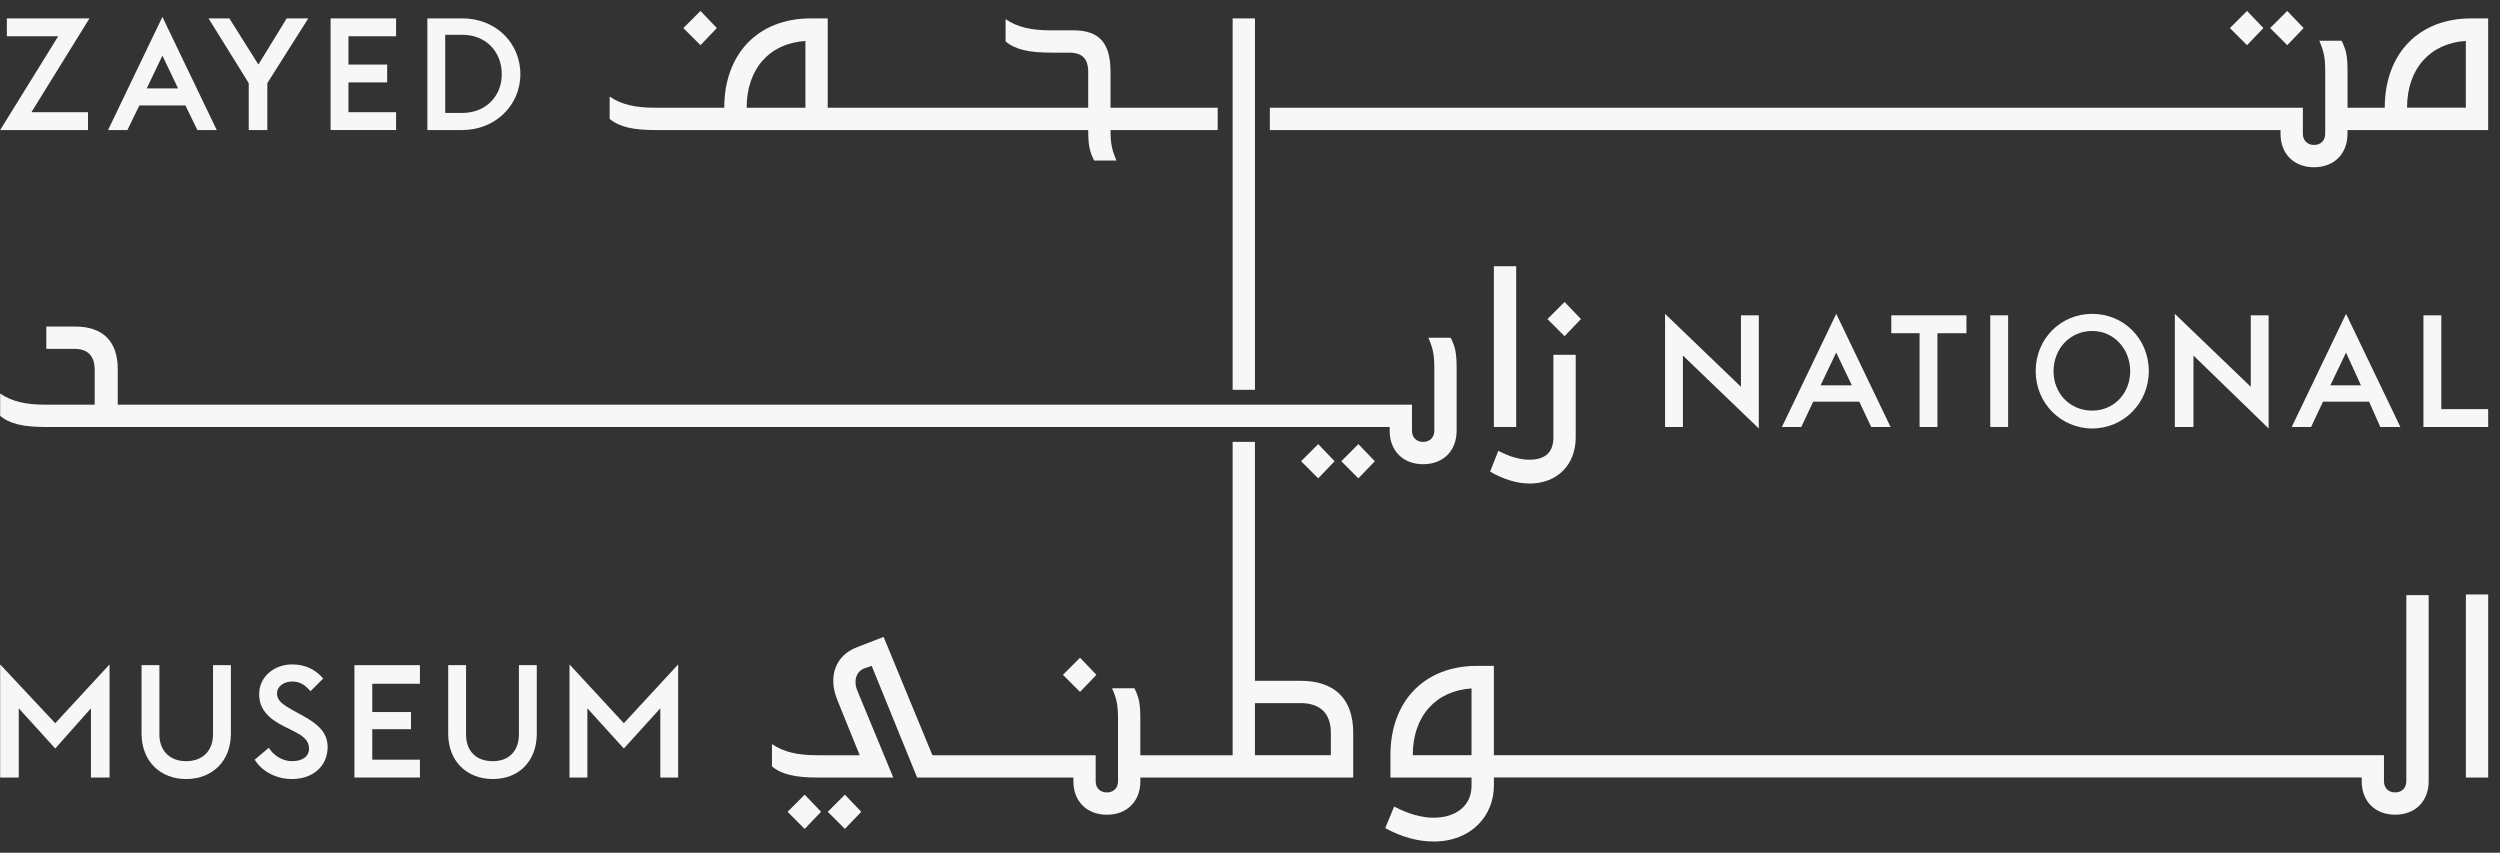 <svg viewBox="0 0 129 44" fill="none" xmlns="http://www.w3.org/2000/svg">
<rect x="0" y="0" width="129" height="44" fill="#333333" stroke="none"/>
<g clip-path="url(#clip0_21501_1401)">
<path d="M10.991 37.894C10.991 38.777 10.415 39.277 9.608 39.277C8.801 39.277 8.225 38.778 8.225 37.894V34.322H7.305V37.856C7.305 39.277 8.266 40.198 9.609 40.198C10.953 40.198 11.914 39.277 11.914 37.856V34.322H10.992V37.894H10.991Z" fill="#F7F7F7"/>
<path d="M4.54 6.71V5.789H1.621L4.616 0.95H0.354V1.871H3.003L0.008 6.71H4.54Z" fill="#F7F7F7"/>
<path d="M71.707 22.033V22.225C71.707 23.262 72.397 23.953 73.434 23.953C74.472 23.953 75.162 23.262 75.162 22.225V19C75.162 18.193 75.086 17.887 74.856 17.426H73.704C73.935 17.964 74.011 18.271 74.011 19V22.225C74.011 22.572 73.781 22.802 73.434 22.802C73.088 22.802 72.858 22.572 72.858 22.225V20.882H72.281H71.705H6.076V19.038C6.076 17.617 5.307 16.85 3.887 16.85H2.39V18.001H3.849C4.54 18.001 4.886 18.385 4.886 19.076V20.882H2.35C1.351 20.882 0.622 20.728 0.008 20.305V21.457C0.506 21.879 1.237 22.033 2.35 22.033H71.707Z" fill="#F7F7F7"/>
<path d="M0.008 34.284V40.12H0.968V36.549L2.85 38.623L4.692 36.549V40.12H5.653V34.284L2.85 37.318L0.008 34.284Z" fill="#F7F7F7"/>
<path d="M55.73 35.703L56.575 34.821L55.73 33.938L54.847 34.821L55.73 35.703Z" fill="#F7F7F7"/>
<path d="M15.561 36.895L15.139 36.665C14.601 36.358 14.294 36.166 14.294 35.782C14.294 35.397 14.678 35.167 15.063 35.167C15.485 35.167 15.715 35.321 16.023 35.666L16.676 35.013C16.254 34.514 15.715 34.284 15.063 34.284C14.218 34.284 13.373 34.861 13.373 35.82C13.373 36.549 13.795 37.049 14.64 37.471L15.101 37.702C15.639 37.97 15.946 38.2 15.946 38.623C15.946 39.045 15.599 39.276 15.063 39.276C14.564 39.276 14.102 38.969 13.871 38.585L13.143 39.199C13.489 39.776 14.218 40.198 15.063 40.198C16.176 40.198 16.906 39.507 16.906 38.547C16.905 37.74 16.328 37.318 15.561 36.895Z" fill="#F7F7F7"/>
<path d="M68.02 24.682L68.865 23.799L68.02 22.916L67.136 23.799L68.02 24.682Z" fill="#F7F7F7"/>
<path d="M7.189 5.443H9.569L10.184 6.71H11.183L8.38 0.872L5.575 6.71H6.574L7.189 5.443ZM8.38 2.87L9.187 4.56H7.573L8.38 2.87Z" fill="#F7F7F7"/>
<path d="M64.756 0.95H63.604V20.114H64.756V0.95Z" fill="#F7F7F7"/>
<path d="M36.989 1.448L36.145 0.565L35.261 1.448L36.145 2.331L36.989 1.448Z" fill="#F7F7F7"/>
<path d="M37.374 6.71H38.525H41.559H42.71H56.151C56.151 7.517 56.228 7.823 56.458 8.284H57.609C57.379 7.746 57.303 7.439 57.303 6.71H62.833V5.559H57.303V3.715C57.303 2.217 56.726 1.565 55.383 1.565H54.231C53.233 1.565 52.504 1.411 51.889 0.988V2.14C52.388 2.562 53.118 2.716 54.231 2.716H55.153C55.843 2.716 56.151 3.023 56.151 3.715V5.559H42.71V0.95H41.827C39.138 0.95 37.372 2.756 37.372 5.559H33.801C32.802 5.559 32.073 5.405 31.458 4.982V6.134C31.957 6.556 32.687 6.71 33.801 6.71H37.374ZM41.56 2.114V5.559H38.527C38.527 3.543 39.716 2.23 41.56 2.114Z" fill="#F7F7F7"/>
<path d="M18.288 40.12H21.668V39.199H19.209V37.626H21.207V36.741H19.209V35.282H21.668V34.322H18.288V40.12Z" fill="#F7F7F7"/>
<path d="M116.792 1.448L115.947 0.565L115.064 1.448L115.947 2.331L116.792 1.448Z" fill="#F7F7F7"/>
<path d="M12.835 6.71H13.794V4.29L15.906 0.95H14.793L13.333 3.331L11.836 0.95H10.761L12.835 4.29V6.71Z" fill="#F7F7F7"/>
<path d="M26.851 3.829C26.851 2.177 25.546 0.948 23.856 0.948H22.052V6.71H23.857C25.546 6.71 26.851 5.442 26.851 3.829ZM22.973 1.795H23.856C25.085 1.795 25.892 2.678 25.892 3.831C25.892 4.944 25.085 5.827 23.856 5.827H22.973V1.795Z" fill="#F7F7F7"/>
<path d="M20.438 5.789H17.98V4.252H19.978V3.331H17.98V1.871H20.438V0.95H17.059V6.71H20.438V5.789Z" fill="#F7F7F7"/>
<path d="M118.867 1.448L118.022 0.565L117.139 1.448L118.022 2.331L118.867 1.448Z" fill="#F7F7F7"/>
<path d="M110.878 19.152C110.878 17.463 109.573 16.195 107.959 16.195C106.346 16.195 105.041 17.463 105.041 19.152C105.041 20.804 106.346 22.109 107.959 22.109C109.573 22.109 110.878 20.804 110.878 19.152ZM105.963 19.152C105.963 18.001 106.808 17.078 107.959 17.078C109.073 17.078 109.918 17.999 109.918 19.152C109.918 20.304 109.073 21.188 107.959 21.188C106.808 21.188 105.963 20.304 105.963 19.152Z" fill="#F7F7F7"/>
<path d="M103.619 16.271H102.698V22.032H103.619V16.271Z" fill="#F7F7F7"/>
<path d="M117.061 22.109V16.272H116.14V19.959L112.222 16.195V22.033H113.183V18.346L117.061 22.109Z" fill="#F7F7F7"/>
<path d="M90.754 22.109V16.272H89.833V19.959L85.917 16.195V22.033H86.838V18.346L90.754 22.109Z" fill="#F7F7F7"/>
<path d="M99.971 22.033V17.194H101.469V16.271H97.591V17.194H99.05V22.033H99.971Z" fill="#F7F7F7"/>
<path d="M95.939 20.727L96.554 22.032H97.553L94.75 16.194L91.947 22.032H92.946L93.56 20.727H95.939ZM94.748 18.192L95.555 19.882H93.942L94.748 18.192Z" fill="#F7F7F7"/>
<path d="M122.246 20.727L122.822 22.032H123.859L121.056 16.194L118.253 22.032H119.252L119.867 20.727H122.246ZM121.055 18.192L121.824 19.882H120.248L121.055 18.192Z" fill="#F7F7F7"/>
<path d="M127.507 0.95C124.819 0.95 123.053 2.756 123.053 5.559H121.133V3.677C121.133 2.87 121.056 2.564 120.826 2.103H119.675C119.905 2.641 119.981 2.948 119.981 3.677V6.902C119.981 7.249 119.751 7.479 119.405 7.479C119.059 7.479 118.828 7.249 118.828 6.902V5.559H65.524V6.71H117.675V6.902C117.675 7.939 118.366 8.63 119.403 8.63C120.44 8.63 121.131 7.939 121.131 6.902V6.71H128.389V0.95H127.507ZM124.204 5.557C124.204 3.543 125.395 2.23 127.237 2.112V5.557H124.204Z" fill="#F7F7F7"/>
<path d="M125.971 16.271H125.049V22.033H128.39V21.11H125.971V16.271Z" fill="#F7F7F7"/>
<path d="M128.39 30.674H127.239V40.121H128.39V30.674Z" fill="#F7F7F7"/>
<path d="M81.576 16.464L80.732 15.581L79.849 16.464L80.732 17.347L81.576 16.464Z" fill="#F7F7F7"/>
<path d="M42.713 41.888L43.596 42.771L44.441 41.888L43.596 41.005L42.713 41.888Z" fill="#F7F7F7"/>
<path d="M67.098 35.129H64.755V22.802H63.604V38.97H58.841V37.088C58.841 36.281 58.765 35.975 58.535 35.514H57.383C57.614 36.053 57.69 36.359 57.69 37.088V40.314C57.69 40.66 57.46 40.89 57.114 40.89C56.767 40.89 56.537 40.66 56.537 40.314V40.121V38.97H55.386H48.113L45.593 32.864L44.21 33.402C43.097 33.825 42.713 34.938 43.211 36.129L44.36 38.97H42.176C41.177 38.97 40.448 38.816 39.834 38.394V39.545C40.332 39.967 41.063 40.121 42.176 40.121H44.826H45.095H46.094L44.25 35.667C44.02 35.129 44.174 34.63 44.634 34.476L44.98 34.36L47.323 40.12H47.745H48.59H55.387V40.312C55.387 41.349 56.078 42.04 57.115 42.04C58.152 42.04 58.843 41.349 58.843 40.312V40.12H69.826V37.816C69.825 36.05 68.865 35.129 67.098 35.129ZM68.673 38.968H64.755V36.28H67.098C68.135 36.28 68.672 36.818 68.672 37.816V38.968H68.673Z" fill="#F7F7F7"/>
<path d="M40.639 41.888L41.522 42.771L42.367 41.888L41.522 41.005L40.639 41.888Z" fill="#F7F7F7"/>
<path d="M26.775 37.894C26.775 38.777 26.236 39.277 25.431 39.277C24.586 39.277 24.048 38.778 24.048 37.894V34.322H23.127V37.856C23.127 39.277 24.088 40.198 25.431 40.198C26.775 40.198 27.698 39.277 27.698 37.856V34.322H26.776V37.894H26.775Z" fill="#F7F7F7"/>
<path d="M29.386 34.284V40.12H30.308V36.549L32.19 38.623L34.072 36.549V40.12H34.993V34.284L32.19 37.318L29.386 34.284Z" fill="#F7F7F7"/>
<path d="M69.21 23.799L70.093 24.682L70.94 23.799L70.093 22.916L69.21 23.799Z" fill="#F7F7F7"/>
<path d="M78.235 13.737H77.084V22.032H78.235V13.737Z" fill="#F7F7F7"/>
<path d="M78.926 24.951C80.347 24.951 81.307 23.99 81.307 22.57V18.308H80.155V22.57C80.155 23.339 79.733 23.721 78.926 23.721C78.427 23.721 77.889 23.567 77.313 23.261L76.89 24.336C77.544 24.72 78.273 24.951 78.926 24.951Z" fill="#F7F7F7"/>
<path d="M124.166 40.312C124.166 40.658 123.936 40.889 123.589 40.889C123.243 40.889 123.013 40.658 123.013 40.312V38.968H122.475H121.86H77.084V34.36H76.201C73.512 34.36 71.746 36.166 71.746 38.968V40.12H75.932V40.542C75.932 41.579 75.126 42.194 73.974 42.194C73.36 42.194 72.669 42.002 71.938 41.617L71.478 42.731C72.323 43.191 73.168 43.422 73.974 43.422C75.932 43.422 77.085 42.078 77.085 40.541V40.118H121.863V40.31C121.863 41.348 122.554 42.038 123.591 42.038C124.628 42.038 125.319 41.348 125.319 40.31V30.709H124.167V40.312H124.166ZM72.898 38.968C72.898 36.954 74.089 35.641 75.931 35.523V38.968H72.898Z" fill="#F7F7F7"/>
</g>
<defs>
<clipPath id="clip0_21501_1401">
<rect width="128.39" height="44" fill="white"/>
</clipPath>
</defs>
</svg>
